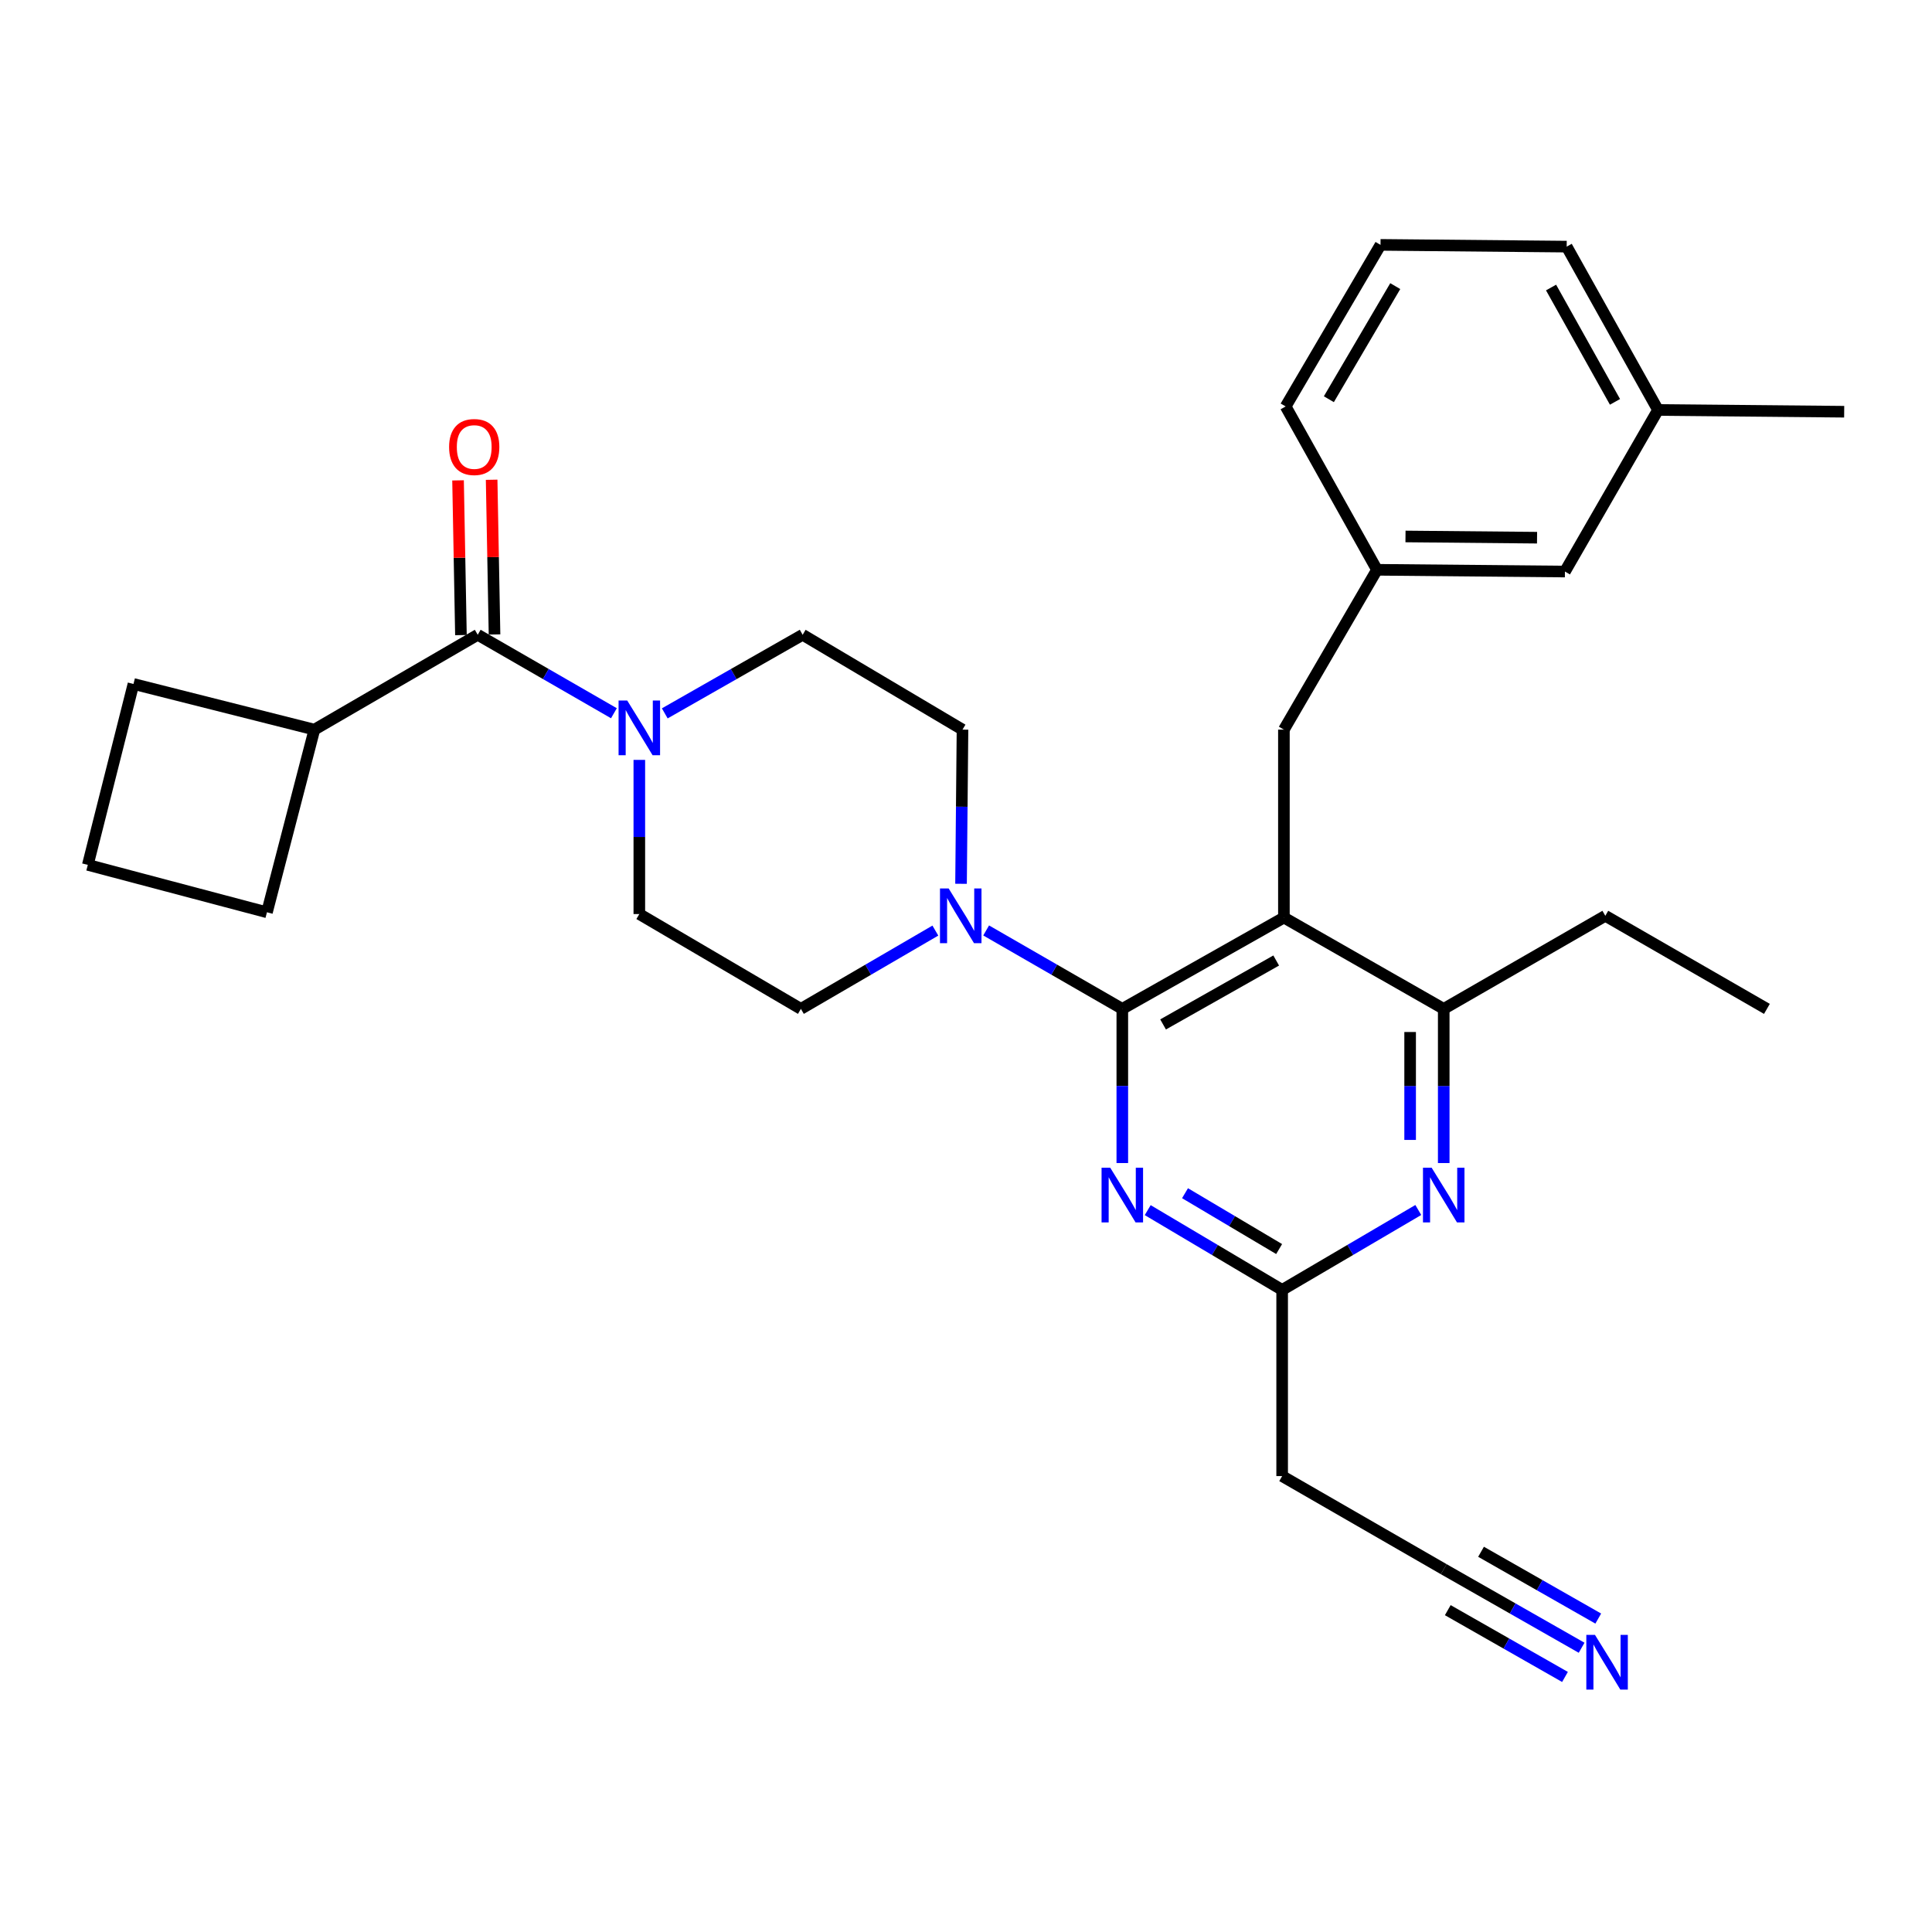 <?xml version='1.0' encoding='iso-8859-1'?>
<svg version='1.1' baseProfile='full'
              xmlns='http://www.w3.org/2000/svg'
                      xmlns:rdkit='http://www.rdkit.org/xml'
                      xmlns:xlink='http://www.w3.org/1999/xlink'
                  xml:space='preserve'
width='1000px' height='1000px' viewBox='0 0 1000 1000'>
<!-- END OF HEADER -->
<rect style='opacity:1.0;fill:#FFFFFF;stroke:none' width='1000' height='1000' x='0' y='0'> </rect>
<path class='bond-0' d='M 255.965,328.4 L 255.217,288.36' style='fill:none;fill-rule:evenodd;stroke:#000000;stroke-width:6px;stroke-linecap:butt;stroke-linejoin:miter;stroke-opacity:1' />
<path class='bond-0' d='M 255.217,288.36 L 254.47,248.321' style='fill:none;fill-rule:evenodd;stroke:#FF0000;stroke-width:6px;stroke-linecap:butt;stroke-linejoin:miter;stroke-opacity:1' />
<path class='bond-0' d='M 238.579,328.725 L 237.831,288.685' style='fill:none;fill-rule:evenodd;stroke:#000000;stroke-width:6px;stroke-linecap:butt;stroke-linejoin:miter;stroke-opacity:1' />
<path class='bond-0' d='M 237.831,288.685 L 237.084,248.645' style='fill:none;fill-rule:evenodd;stroke:#FF0000;stroke-width:6px;stroke-linecap:butt;stroke-linejoin:miter;stroke-opacity:1' />
<path class='bond-1' d='M 247.272,328.562 L 162.723,377.657' style='fill:none;fill-rule:evenodd;stroke:#000000;stroke-width:6px;stroke-linecap:butt;stroke-linejoin:miter;stroke-opacity:1' />
<path class='bond-2' d='M 247.272,328.562 L 282.516,348.867' style='fill:none;fill-rule:evenodd;stroke:#000000;stroke-width:6px;stroke-linecap:butt;stroke-linejoin:miter;stroke-opacity:1' />
<path class='bond-2' d='M 282.516,348.867 L 317.759,369.171' style='fill:none;fill-rule:evenodd;stroke:#0000FF;stroke-width:6px;stroke-linecap:butt;stroke-linejoin:miter;stroke-opacity:1' />
<path class='bond-3' d='M 344.085,369.241 L 379.768,348.902' style='fill:none;fill-rule:evenodd;stroke:#0000FF;stroke-width:6px;stroke-linecap:butt;stroke-linejoin:miter;stroke-opacity:1' />
<path class='bond-3' d='M 379.768,348.902 L 415.451,328.562' style='fill:none;fill-rule:evenodd;stroke:#000000;stroke-width:6px;stroke-linecap:butt;stroke-linejoin:miter;stroke-opacity:1' />
<path class='bond-4' d='M 330.912,393.318 L 330.912,433.215' style='fill:none;fill-rule:evenodd;stroke:#0000FF;stroke-width:6px;stroke-linecap:butt;stroke-linejoin:miter;stroke-opacity:1' />
<path class='bond-4' d='M 330.912,433.215 L 330.912,473.112' style='fill:none;fill-rule:evenodd;stroke:#000000;stroke-width:6px;stroke-linecap:butt;stroke-linejoin:miter;stroke-opacity:1' />
<path class='bond-5' d='M 162.723,377.657 L 69.084,354.018' style='fill:none;fill-rule:evenodd;stroke:#000000;stroke-width:6px;stroke-linecap:butt;stroke-linejoin:miter;stroke-opacity:1' />
<path class='bond-6' d='M 162.723,377.657 L 138.176,472.204' style='fill:none;fill-rule:evenodd;stroke:#000000;stroke-width:6px;stroke-linecap:butt;stroke-linejoin:miter;stroke-opacity:1' />
<path class='bond-7' d='M 664.547,377.657 L 712.724,294.925' style='fill:none;fill-rule:evenodd;stroke:#000000;stroke-width:6px;stroke-linecap:butt;stroke-linejoin:miter;stroke-opacity:1' />
<path class='bond-8' d='M 664.547,377.657 L 664.547,474.929' style='fill:none;fill-rule:evenodd;stroke:#000000;stroke-width:6px;stroke-linecap:butt;stroke-linejoin:miter;stroke-opacity:1' />
<path class='bond-9' d='M 664.547,474.929 L 747.27,522.197' style='fill:none;fill-rule:evenodd;stroke:#000000;stroke-width:6px;stroke-linecap:butt;stroke-linejoin:miter;stroke-opacity:1' />
<path class='bond-10' d='M 664.547,474.929 L 580.907,522.197' style='fill:none;fill-rule:evenodd;stroke:#000000;stroke-width:6px;stroke-linecap:butt;stroke-linejoin:miter;stroke-opacity:1' />
<path class='bond-10' d='M 660.557,497.157 L 602.008,530.246' style='fill:none;fill-rule:evenodd;stroke:#000000;stroke-width:6px;stroke-linecap:butt;stroke-linejoin:miter;stroke-opacity:1' />
<path class='bond-11' d='M 747.27,601.992 L 747.27,562.094' style='fill:none;fill-rule:evenodd;stroke:#0000FF;stroke-width:6px;stroke-linecap:butt;stroke-linejoin:miter;stroke-opacity:1' />
<path class='bond-11' d='M 747.27,562.094 L 747.27,522.197' style='fill:none;fill-rule:evenodd;stroke:#000000;stroke-width:6px;stroke-linecap:butt;stroke-linejoin:miter;stroke-opacity:1' />
<path class='bond-11' d='M 729.881,590.023 L 729.881,562.094' style='fill:none;fill-rule:evenodd;stroke:#0000FF;stroke-width:6px;stroke-linecap:butt;stroke-linejoin:miter;stroke-opacity:1' />
<path class='bond-11' d='M 729.881,562.094 L 729.881,534.166' style='fill:none;fill-rule:evenodd;stroke:#000000;stroke-width:6px;stroke-linecap:butt;stroke-linejoin:miter;stroke-opacity:1' />
<path class='bond-12' d='M 734.106,626.289 L 698.872,646.972' style='fill:none;fill-rule:evenodd;stroke:#0000FF;stroke-width:6px;stroke-linecap:butt;stroke-linejoin:miter;stroke-opacity:1' />
<path class='bond-12' d='M 698.872,646.972 L 663.639,667.655' style='fill:none;fill-rule:evenodd;stroke:#000000;stroke-width:6px;stroke-linecap:butt;stroke-linejoin:miter;stroke-opacity:1' />
<path class='bond-13' d='M 747.27,522.197 L 830.91,474.02' style='fill:none;fill-rule:evenodd;stroke:#000000;stroke-width:6px;stroke-linecap:butt;stroke-linejoin:miter;stroke-opacity:1' />
<path class='bond-14' d='M 580.907,522.197 L 580.907,562.094' style='fill:none;fill-rule:evenodd;stroke:#000000;stroke-width:6px;stroke-linecap:butt;stroke-linejoin:miter;stroke-opacity:1' />
<path class='bond-14' d='M 580.907,562.094 L 580.907,601.992' style='fill:none;fill-rule:evenodd;stroke:#0000FF;stroke-width:6px;stroke-linecap:butt;stroke-linejoin:miter;stroke-opacity:1' />
<path class='bond-15' d='M 580.907,522.197 L 545.668,501.897' style='fill:none;fill-rule:evenodd;stroke:#000000;stroke-width:6px;stroke-linecap:butt;stroke-linejoin:miter;stroke-opacity:1' />
<path class='bond-15' d='M 545.668,501.897 L 510.429,481.597' style='fill:none;fill-rule:evenodd;stroke:#0000FF;stroke-width:6px;stroke-linecap:butt;stroke-linejoin:miter;stroke-opacity:1' />
<path class='bond-16' d='M 594.052,626.361 L 628.845,647.008' style='fill:none;fill-rule:evenodd;stroke:#0000FF;stroke-width:6px;stroke-linecap:butt;stroke-linejoin:miter;stroke-opacity:1' />
<path class='bond-16' d='M 628.845,647.008 L 663.639,667.655' style='fill:none;fill-rule:evenodd;stroke:#000000;stroke-width:6px;stroke-linecap:butt;stroke-linejoin:miter;stroke-opacity:1' />
<path class='bond-16' d='M 613.364,617.601 L 637.719,632.054' style='fill:none;fill-rule:evenodd;stroke:#0000FF;stroke-width:6px;stroke-linecap:butt;stroke-linejoin:miter;stroke-opacity:1' />
<path class='bond-16' d='M 637.719,632.054 L 662.075,646.507' style='fill:none;fill-rule:evenodd;stroke:#000000;stroke-width:6px;stroke-linecap:butt;stroke-linejoin:miter;stroke-opacity:1' />
<path class='bond-17' d='M 663.639,667.655 L 663.639,764.019' style='fill:none;fill-rule:evenodd;stroke:#000000;stroke-width:6px;stroke-linecap:butt;stroke-linejoin:miter;stroke-opacity:1' />
<path class='bond-18' d='M 497.432,457.451 L 497.808,417.554' style='fill:none;fill-rule:evenodd;stroke:#0000FF;stroke-width:6px;stroke-linecap:butt;stroke-linejoin:miter;stroke-opacity:1' />
<path class='bond-18' d='M 497.808,417.554 L 498.184,377.657' style='fill:none;fill-rule:evenodd;stroke:#000000;stroke-width:6px;stroke-linecap:butt;stroke-linejoin:miter;stroke-opacity:1' />
<path class='bond-19' d='M 484.142,481.668 L 449.343,501.933' style='fill:none;fill-rule:evenodd;stroke:#0000FF;stroke-width:6px;stroke-linecap:butt;stroke-linejoin:miter;stroke-opacity:1' />
<path class='bond-19' d='M 449.343,501.933 L 414.543,522.197' style='fill:none;fill-rule:evenodd;stroke:#000000;stroke-width:6px;stroke-linecap:butt;stroke-linejoin:miter;stroke-opacity:1' />
<path class='bond-20' d='M 498.184,377.657 L 415.451,328.562' style='fill:none;fill-rule:evenodd;stroke:#000000;stroke-width:6px;stroke-linecap:butt;stroke-linejoin:miter;stroke-opacity:1' />
<path class='bond-21' d='M 330.912,473.112 L 414.543,522.197' style='fill:none;fill-rule:evenodd;stroke:#000000;stroke-width:6px;stroke-linecap:butt;stroke-linejoin:miter;stroke-opacity:1' />
<path class='bond-22' d='M 663.639,764.019 L 747.27,812.205' style='fill:none;fill-rule:evenodd;stroke:#000000;stroke-width:6px;stroke-linecap:butt;stroke-linejoin:miter;stroke-opacity:1' />
<path class='bond-23' d='M 747.27,812.205 L 782.958,832.541' style='fill:none;fill-rule:evenodd;stroke:#000000;stroke-width:6px;stroke-linecap:butt;stroke-linejoin:miter;stroke-opacity:1' />
<path class='bond-23' d='M 782.958,832.541 L 818.646,852.876' style='fill:none;fill-rule:evenodd;stroke:#0000FF;stroke-width:6px;stroke-linecap:butt;stroke-linejoin:miter;stroke-opacity:1' />
<path class='bond-23' d='M 749.367,833.414 L 779.702,850.699' style='fill:none;fill-rule:evenodd;stroke:#000000;stroke-width:6px;stroke-linecap:butt;stroke-linejoin:miter;stroke-opacity:1' />
<path class='bond-23' d='M 779.702,850.699 L 810.037,867.984' style='fill:none;fill-rule:evenodd;stroke:#0000FF;stroke-width:6px;stroke-linecap:butt;stroke-linejoin:miter;stroke-opacity:1' />
<path class='bond-23' d='M 766.585,803.198 L 796.92,820.483' style='fill:none;fill-rule:evenodd;stroke:#000000;stroke-width:6px;stroke-linecap:butt;stroke-linejoin:miter;stroke-opacity:1' />
<path class='bond-23' d='M 796.92,820.483 L 827.255,837.768' style='fill:none;fill-rule:evenodd;stroke:#0000FF;stroke-width:6px;stroke-linecap:butt;stroke-linejoin:miter;stroke-opacity:1' />
<path class='bond-24' d='M 810.005,295.833 L 712.724,294.925' style='fill:none;fill-rule:evenodd;stroke:#000000;stroke-width:6px;stroke-linecap:butt;stroke-linejoin:miter;stroke-opacity:1' />
<path class='bond-24' d='M 795.575,278.308 L 727.479,277.673' style='fill:none;fill-rule:evenodd;stroke:#000000;stroke-width:6px;stroke-linecap:butt;stroke-linejoin:miter;stroke-opacity:1' />
<path class='bond-25' d='M 810.005,295.833 L 858.182,212.202' style='fill:none;fill-rule:evenodd;stroke:#000000;stroke-width:6px;stroke-linecap:butt;stroke-linejoin:miter;stroke-opacity:1' />
<path class='bond-26' d='M 712.724,294.925 L 665.455,210.376' style='fill:none;fill-rule:evenodd;stroke:#000000;stroke-width:6px;stroke-linecap:butt;stroke-linejoin:miter;stroke-opacity:1' />
<path class='bond-27' d='M 830.91,474.02 L 914.551,522.197' style='fill:none;fill-rule:evenodd;stroke:#000000;stroke-width:6px;stroke-linecap:butt;stroke-linejoin:miter;stroke-opacity:1' />
<path class='bond-28' d='M 858.182,212.202 L 810.913,127.653' style='fill:none;fill-rule:evenodd;stroke:#000000;stroke-width:6px;stroke-linecap:butt;stroke-linejoin:miter;stroke-opacity:1' />
<path class='bond-28' d='M 835.914,208.005 L 802.826,148.821' style='fill:none;fill-rule:evenodd;stroke:#000000;stroke-width:6px;stroke-linecap:butt;stroke-linejoin:miter;stroke-opacity:1' />
<path class='bond-29' d='M 858.182,212.202 L 954.545,213.11' style='fill:none;fill-rule:evenodd;stroke:#000000;stroke-width:6px;stroke-linecap:butt;stroke-linejoin:miter;stroke-opacity:1' />
<path class='bond-30' d='M 714.55,126.745 L 810.913,127.653' style='fill:none;fill-rule:evenodd;stroke:#000000;stroke-width:6px;stroke-linecap:butt;stroke-linejoin:miter;stroke-opacity:1' />
<path class='bond-31' d='M 714.55,126.745 L 665.455,210.376' style='fill:none;fill-rule:evenodd;stroke:#000000;stroke-width:6px;stroke-linecap:butt;stroke-linejoin:miter;stroke-opacity:1' />
<path class='bond-31' d='M 722.182,148.093 L 687.815,206.635' style='fill:none;fill-rule:evenodd;stroke:#000000;stroke-width:6px;stroke-linecap:butt;stroke-linejoin:miter;stroke-opacity:1' />
<path class='bond-32' d='M 45.455,447.657 L 138.176,472.204' style='fill:none;fill-rule:evenodd;stroke:#000000;stroke-width:6px;stroke-linecap:butt;stroke-linejoin:miter;stroke-opacity:1' />
<path class='bond-33' d='M 45.455,447.657 L 69.084,354.018' style='fill:none;fill-rule:evenodd;stroke:#000000;stroke-width:6px;stroke-linecap:butt;stroke-linejoin:miter;stroke-opacity:1' />
<path  class='atom-1' d='M 324.652 362.589
L 333.932 377.589
Q 334.852 379.069, 336.332 381.749
Q 337.812 384.429, 337.892 384.589
L 337.892 362.589
L 341.652 362.589
L 341.652 390.909
L 337.772 390.909
L 327.812 374.509
Q 326.652 372.589, 325.412 370.389
Q 324.212 368.189, 323.852 367.509
L 323.852 390.909
L 320.172 390.909
L 320.172 362.589
L 324.652 362.589
' fill='#0000FF'/>
<path  class='atom-2' d='M 232.456 231.371
Q 232.456 224.571, 235.816 220.771
Q 239.176 216.971, 245.456 216.971
Q 251.736 216.971, 255.096 220.771
Q 258.456 224.571, 258.456 231.371
Q 258.456 238.251, 255.056 242.171
Q 251.656 246.051, 245.456 246.051
Q 239.216 246.051, 235.816 242.171
Q 232.456 238.291, 232.456 231.371
M 245.456 242.851
Q 249.776 242.851, 252.096 239.971
Q 254.456 237.051, 254.456 231.371
Q 254.456 225.811, 252.096 223.011
Q 249.776 220.171, 245.456 220.171
Q 241.136 220.171, 238.776 222.971
Q 236.456 225.771, 236.456 231.371
Q 236.456 237.091, 238.776 239.971
Q 241.136 242.851, 245.456 242.851
' fill='#FF0000'/>
<path  class='atom-6' d='M 741.01 604.401
L 750.29 619.401
Q 751.21 620.881, 752.69 623.561
Q 754.17 626.241, 754.25 626.401
L 754.25 604.401
L 758.01 604.401
L 758.01 632.721
L 754.13 632.721
L 744.17 616.321
Q 743.01 614.401, 741.77 612.201
Q 740.57 610.001, 740.21 609.321
L 740.21 632.721
L 736.53 632.721
L 736.53 604.401
L 741.01 604.401
' fill='#0000FF'/>
<path  class='atom-9' d='M 574.647 604.401
L 583.927 619.401
Q 584.847 620.881, 586.327 623.561
Q 587.807 626.241, 587.887 626.401
L 587.887 604.401
L 591.647 604.401
L 591.647 632.721
L 587.767 632.721
L 577.807 616.321
Q 576.647 614.401, 575.407 612.201
Q 574.207 610.001, 573.847 609.321
L 573.847 632.721
L 570.167 632.721
L 570.167 604.401
L 574.647 604.401
' fill='#0000FF'/>
<path  class='atom-11' d='M 491.016 459.86
L 500.296 474.86
Q 501.216 476.34, 502.696 479.02
Q 504.176 481.7, 504.256 481.86
L 504.256 459.86
L 508.016 459.86
L 508.016 488.18
L 504.136 488.18
L 494.176 471.78
Q 493.016 469.86, 491.776 467.66
Q 490.576 465.46, 490.216 464.78
L 490.216 488.18
L 486.536 488.18
L 486.536 459.86
L 491.016 459.86
' fill='#0000FF'/>
<path  class='atom-27' d='M 825.559 846.222
L 834.839 861.222
Q 835.759 862.702, 837.239 865.382
Q 838.719 868.062, 838.799 868.222
L 838.799 846.222
L 842.559 846.222
L 842.559 874.542
L 838.679 874.542
L 828.719 858.142
Q 827.559 856.222, 826.319 854.022
Q 825.119 851.822, 824.759 851.142
L 824.759 874.542
L 821.079 874.542
L 821.079 846.222
L 825.559 846.222
' fill='#0000FF'/>
</svg>
